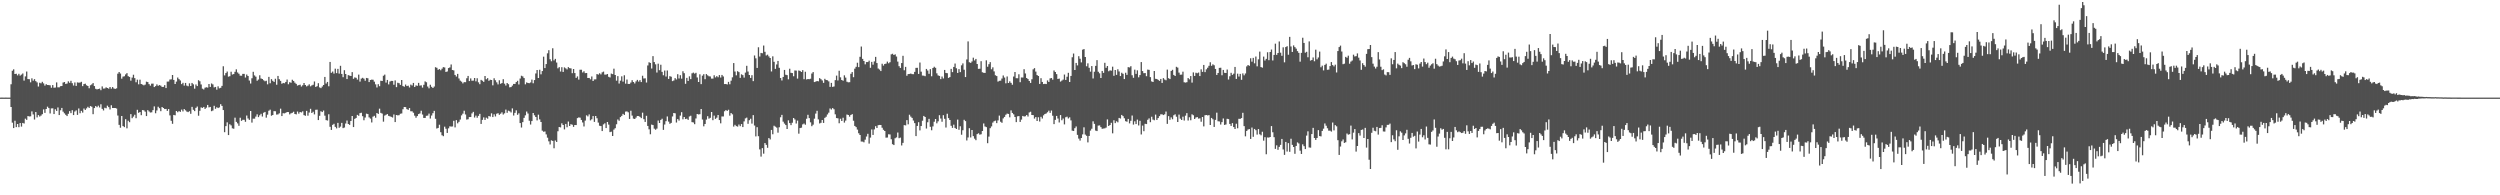 <svg xmlns="http://www.w3.org/2000/svg" width="1920" height="150"><path fill="#4f4f4f" d="M0 74.94h1v1H0zM1 74.915h1v1H1zM2 74.945h1v1H2zM3 74.934h1v1H3zM4 74.924h1v1H4zM5 74.947h1v1H5zM6 74.938h1v1H6zM7 74.945h1v1H7zM8 64.737h1v17.423H8zM9 54.337h1v39.895H9zM10 53.238h1v45.132H10zM11 56.829h1v35.871H11zM12 56.641h1v41H12zM13 57.889h1v37.336H13zM14 56.673h1v41.009H14zM15 58.076h1v36.416H15zM16 57.28h1v39.941H16zM17 56.403h1v38.009H17zM18 61.883h1v33.008H18zM19 58.692h1v32.442H19zM20 54.936h1v37.098H20zM21 60.738h1v28.405H21zM22 60.828h1v28.615H22zM23 63.254h1v26.066H23zM24 60.173h1v25.358H24zM25 61.956h1v25.953H25zM26 60.754h1v31.064H26zM27 62.306h1v23.735H27zM28 63.288h1v26.869H28zM29 66.438h1v21.927H29zM30 63.533h1v25.99H30zM31 64.002h1v24.804H31zM32 62.823h1v24.884H32zM33 64.066h1v19.936H33zM34 65.755h1v20.906H34zM35 64.648h1v19.068H35zM36 65.27h1v16.642H36zM37 65.314h1v17.67H37zM38 65.513h1v21.611H38zM39 67.394h1v15.857H39zM40 65.323h1v17.864H40zM41 67.381h1v20.229H41zM42 67.204h1v16.688H42zM43 63.261h1v21.913H43zM44 67.065h1v15.482H44zM45 67.088h1v21.305H45zM46 66.188h1v18.503H46zM47 66.03h1v16.878H47zM48 63.373h1v22.38H48zM49 62.961h1v24.07H49zM50 64.439h1v23.713H50zM51 64.149h1v24.983H51zM52 62.482h1v24.894H52zM53 63.577h1v21.751H53zM54 62.077h1v24.793H54zM55 63.922h1v20.714H55zM56 65.68h1v22.676H56zM57 63.309h1v22.346H57zM58 66.01h1v18.794H58zM59 63.263h1v24.937H59zM60 63.476h1v19.835H60zM61 63.384h1v23.591H61zM62 62.81h1v22.344H62zM63 66.167h1v20.291H63zM64 64.563h1v18.78H64zM65 64.272h1v20.142H65zM66 65.492h1v17.739H66zM67 66.037h1v15.994H67zM68 67.763h1v15.15H68zM69 65.506h1v15.967H69zM70 64.842h1v17.141H70zM71 63.817h1v23.9H71zM72 66.124h1v16.867H72zM73 68.184h1v13.262H73zM74 68.66h1v13.651H74zM75 68.36h1v12.77H75zM76 68.063h1v14.459H76zM77 69.276h1v10.778H77zM78 66.344h1v17.251H78zM79 68.063h1v16.798H79zM80 67.923h1v14.804H80zM81 67.06h1v16.088H81zM82 67.561h1v13.61H82zM83 68.102h1v14.163H83zM84 66.813h1v17.269H84zM85 68.085h1v12.763H85zM86 66.856h1v16.065H86zM87 67.944h1v14.978H87zM88 68.301h1v14.619H88zM89 67.82h1v15.512H89zM90 56.564h1v32.174H90zM91 55.275h1v40.641H91zM92 56.474h1v41.621H92zM93 60.413h1v28.659H93zM94 58.829h1v37.99H94zM95 58.587h1v39.046H95zM96 57.154h1v34.39H96zM97 56.174h1v42.406H97zM98 58.498h1v34.244H98zM99 59.068h1v34.761H99zM100 61.963h1v25.697H100zM101 59.576h1v31.181H101zM102 57.413h1v32.113H102zM103 60.02h1v28.073H103zM104 63.203h1v27.59H104zM105 61.166h1v23.17H105zM106 64.776h1v21.847H106zM107 61.201h1v24.797H107zM108 64.52h1v23.971H108zM109 64.991h1v19.522H109zM110 65.554h1v19.158H110zM111 64.989h1v20.767H111zM112 62.714h1v26.439H112zM113 63.032h1v21.538H113zM114 64.627h1v20.986H114zM115 65.794h1v20.62H115zM116 64.279h1v22.003H116zM117 64.208h1v20.364H117zM118 66.861h1v14.864H118zM119 66.145h1v20.854H119zM120 64.84h1v19.979H120zM121 65.881h1v16.113H121zM122 65.33h1v17.773H122zM123 65.769h1v19.641H123zM124 66.783h1v15.418H124zM125 66.712h1v16.21H125zM126 65.396h1v18.359H126zM127 67.621h1v16.015H127zM128 62.652h1v22.511H128zM129 62.617h1v21.16H129zM130 61.095h1v27.514H130zM131 60.949h1v31.806H131zM132 57.614h1v37.466H132zM133 61.366h1v26.912H133zM134 64.492h1v24.099H134zM135 62.654h1v22.589H135zM136 59.553h1v26.665H136zM137 60.798h1v24.562H137zM138 61.78h1v24.127H138zM139 64.595h1v19.593H139zM140 63.583h1v21.996H140zM141 65.726h1v18.016H141zM142 63.718h1v21.002H142zM143 65.735h1v19.998H143zM144 66.234h1v19.904H144zM145 63.977h1v21.41H145zM146 66.028h1v21.364H146zM147 63.686h1v18.4H147zM148 64.774h1v19.554H148zM149 68.113h1v17.235H149zM150 64.877h1v17.974H150zM151 66.11h1v15.69H151zM152 61.61h1v27.281H152zM153 62.389h1v22.728H153zM154 64.863h1v17.594H154zM155 68.118h1v14.754H155zM156 68.69h1v13.452H156zM157 67.346h1v16.338H157zM158 67.003h1v15.676H158zM159 67.296h1v13.303H159zM160 64.513h1v17.993H160zM161 66.758h1v15.363H161zM162 64.103h1v21.312H162zM163 64.806h1v20.071H163zM164 67.113h1v14.145H164zM165 66.756h1v16.809H165zM166 68.871h1v13.534H166zM167 66.28h1v16.715H167zM168 67.85h1v14.607H168zM169 67.406h1v12.641H169zM170 65.943h1v15.418H170zM171 50.91h1v33.6H171zM172 57.925h1v43.61H172zM173 56.11h1v40.783H173zM174 54.941h1v39.004H174zM175 58.9h1v44.841H175zM176 58.523h1v36.896H176zM177 55.067h1v41.227H177zM178 57.225h1v41.339H178zM179 56.889h1v41.971H179zM180 55.133h1v35.255H180zM181 53.254h1v40.35H181zM182 55.641h1v39.13H182zM183 56.618h1v39.982H183zM184 58.12h1v32.323H184zM185 58.157h1v34.683H185zM186 56.747h1v35.235H186zM187 56.733h1v35.294H187zM188 59.534h1v34.001H188zM189 57.262h1v31.446H189zM190 58.383h1v32.589H190zM191 61.876h1v30.16H191zM192 64.174h1v21.08H192zM193 60.116h1v34.035H193zM194 55.126h1v36.031H194zM195 57.905h1v33.234H195zM196 58.875h1v30.659H196zM197 62.004h1v25.798H197zM198 61.102h1v28.881H198zM199 57.781h1v30.778H199zM200 60.265h1v27.127H200zM201 60.654h1v28.819H201zM202 61.652h1v24.951H202zM203 62.418h1v23.55H203zM204 61.993h1v28.373H204zM205 64.787h1v23.253H205zM206 59.058h1v25.994H206zM207 63.947h1v20.27H207zM208 60.798h1v28.077H208zM209 62.057h1v26.285H209zM210 62.915h1v22.451H210zM211 60.457h1v25.015H211zM212 65.083h1v22.955H212zM213 58.328h1v29.51H213zM214 60.848h1v26.194H214zM215 62.13h1v21.341H215zM216 64.318h1v24.841H216zM217 63.68h1v23.239H217zM218 63.963h1v23.129H218zM219 62.904h1v23.733H219zM220 61.084h1v24.914H220zM221 64.739h1v21.348H221zM222 63.13h1v24.713H222zM223 63.533h1v23.491H223zM224 61.226h1v25.386H224zM225 62.16h1v23.632H225zM226 63.51h1v24.051H226zM227 64.398h1v23.481H227zM228 65.767h1v19.904H228zM229 65.343h1v21.932H229zM230 65.037h1v21H230zM231 66.472h1v19.904H231zM232 65.474h1v20.048H232zM233 63.76h1v24.656H233zM234 65.305h1v23.612H234zM235 66.337h1v18.796H235zM236 65.762h1v23.049H236zM237 64.767h1v21.653H237zM238 66.293h1v17.288H238zM239 65.575h1v21.197H239zM240 65.071h1v20.762H240zM241 62.59h1v25.283H241zM242 66.763h1v17.556H242zM243 66.216h1v17.997H243zM244 63.899h1v28.334H244zM245 67.097h1v21.822H245zM246 67.673h1v17.787H246zM247 66.444h1v19.611H247zM248 65.263h1v19.613H248zM249 59.086h1v29.769H249zM250 64.144h1v28.114H250zM251 62.933h1v29.636H251zM252 66.277h1v21.497H252zM253 47.573h1v49.826H253zM254 55.925h1v43.859H254zM255 54.948h1v40.968H255zM256 56.525h1v38.531H256zM257 52.741h1v44.708H257zM258 56.156h1v42.463H258zM259 52.89h1v41.469H259zM260 56.527h1v41.625H260zM261 50.549h1v46.683H261zM262 56.804h1v37.542H262zM263 59.271h1v39.146H263zM264 53.906h1v44.035H264zM265 56.841h1v38.018H265zM266 60.718h1v31.877H266zM267 57.713h1v37.54H267zM268 58.054h1v37.869H268zM269 58.347h1v34.587H269zM270 55.396h1v33.669H270zM271 60.526h1v37.038H271zM272 59.464h1v31.815H272zM273 59.752h1v30.833H273zM274 61.121h1v27.109H274zM275 57.291h1v31.664H275zM276 62.682h1v24.209H276zM277 60.374h1v26.191H277zM278 59.775h1v29.458H278zM279 60.416h1v31.925H279zM280 62.013h1v28.235H280zM281 59.832h1v27.473H281zM282 60.093h1v27.485H282zM283 63.041h1v27.114H283zM284 61.441h1v29.622H284zM285 61.118h1v32.944H285zM286 61.246h1v28.361H286zM287 62.723h1v26.207H287zM288 64.783h1v25.624H288zM289 67.149h1v19.613H289zM290 64.659h1v22.852H290zM291 66.209h1v17.256H291zM292 62.02h1v24.683H292zM293 62.217h1v25.038H293zM294 58.161h1v35.278H294zM295 57.312h1v31.476H295zM296 63.432h1v24.722H296zM297 61.375h1v26.207H297zM298 64.81h1v24.2H298zM299 62.595h1v26.741H299zM300 62.096h1v27.649H300zM301 62.171h1v28.068H301zM302 65.067h1v22.863H302zM303 61.729h1v32.042H303zM304 66.923h1v21.389H304zM305 63.558h1v25.086H305zM306 63.915h1v24.541H306zM307 65.19h1v22.165H307zM308 61.43h1v25.729H308zM309 66.11h1v17.791H309zM310 66.591h1v15.571H310zM311 64.897h1v17.361H311zM312 66.078h1v17.736H312zM313 65.771h1v18.615H313zM314 67.195h1v15.786H314zM315 64.986h1v20.453H315zM316 65.625h1v19.863H316zM317 63.698h1v22.898H317zM318 66.813h1v22.037H318zM319 65.563h1v24.843H319zM320 65.909h1v23.214H320zM321 63.618h1v23.98H321zM322 65.739h1v21.385H322zM323 65.52h1v19.519H323zM324 67.255h1v20.682H324zM325 65.128h1v25.457H325zM326 62.526h1v28.059H326zM327 63.201h1v25.747H327zM328 66.47h1v22.326H328zM329 67.845h1v19.419H329zM330 65.092h1v25.937H330zM331 66.648h1v22.062H331zM332 67.593h1v19.334H332zM333 66.431h1v18.73H333zM334 51.608h1v39.631H334zM335 52.075h1v46.651H335zM336 53.602h1v44.651H336zM337 53.025h1v42.765H337zM338 53.945h1v47.59H338zM339 52.753h1v51.117H339zM340 51.569h1v53.026H340zM341 51.801h1v45.48H341zM342 55.22h1v43.653H342zM343 54.909h1v47.205H343zM344 52.299h1v46.278H344zM345 51.741h1v45.306H345zM346 49.532h1v47.72H346zM347 53.783h1v43.346H347zM348 54.08h1v38.684H348zM349 57.571h1v40.261H349zM350 58.772h1v33.474H350zM351 56.751h1v37.97H351zM352 60.255h1v33.28H352zM353 61.961h1v29.851H353zM354 62.716h1v25.935H354zM355 64.037h1v23.28H355zM356 63.064h1v21.959H356zM357 63.135h1v24.772H357zM358 60.123h1v31.721H358zM359 58.312h1v33.262H359zM360 62.274h1v27.617H360zM361 60.207h1v29.657H361zM362 61.981h1v25.132H362zM363 61.901h1v24.026H363zM364 59.898h1v30.341H364zM365 62.482h1v26.297H365zM366 60.125h1v30.275H366zM367 63.21h1v25.782H367zM368 64.657h1v22.795H368zM369 61.327h1v33.832H369zM370 62.029h1v30.03H370zM371 62.874h1v27.265H371zM372 58.347h1v33.742H372zM373 60.894h1v29.48H373zM374 60.006h1v31.128H374zM375 62.048h1v27.02H375zM376 61.246h1v28.299H376zM377 61.439h1v25.589H377zM378 65.554h1v24.374H378zM379 60.132h1v27.693H379zM380 61.638h1v27.816H380zM381 63.233h1v24.092H381zM382 64.801h1v22.136H382zM383 61.658h1v26.503H383zM384 64.366h1v22.978H384zM385 63.812h1v22.447H385zM386 60.8h1v27.173H386zM387 64.263h1v22.767H387zM388 65.689h1v18.478H388zM389 63.75h1v22.875H389zM390 64.655h1v20.348H390zM391 67.094h1v18.391H391zM392 66.879h1v19.48H392zM393 65.749h1v17.496H393zM394 64.462h1v24.269H394zM395 64.481h1v22.209H395zM396 63.041h1v21.691H396zM397 62.05h1v26.125H397zM398 64.858h1v22.184H398zM399 60.294h1v34.244H399zM400 58.145h1v39.783H400zM401 58.651h1v35.148H401zM402 59.953h1v30.575H402zM403 64.771h1v23.813H403zM404 63.29h1v22.364H404zM405 63.737h1v23.458H405zM406 63.897h1v28.84H406zM407 63.329h1v32.291H407zM408 61.111h1v31.893H408zM409 63.956h1v22.852H409zM410 61.501h1v27.027H410zM411 56.403h1v33.442H411zM412 53.741h1v38.739H412zM413 59.928h1v28.157H413zM414 53.538h1v38.171H414zM415 57.074h1v36.633H415zM416 54.559h1v45.807H416zM417 43.526h1v57.652H417zM418 52.263h1v48.695H418zM419 49.187h1v54.012H419zM420 40.97h1v64.758H420zM421 38.569h1v69.954H421zM422 45.534h1v65.395H422zM423 47.051h1v60.733H423zM424 37.079h1v71.158H424zM425 46.397h1v67.496H425zM426 45.197h1v62.683H426zM427 48.003h1v60.984H427zM428 52.469h1v48.336H428zM429 51.583h1v45.93H429zM430 54.916h1v42.907H430zM431 51.615h1v43.088H431zM432 55.254h1v40.751H432zM433 51.787h1v47.606H433zM434 52.469h1v42.692H434zM435 53.277h1v44.488H435zM436 51.556h1v41.785H436zM437 52.309h1v44.447H437zM438 52.544h1v42.847H438zM439 56.204h1v39.606H439zM440 52.972h1v44.482H440zM441 56.129h1v39.849H441zM442 59.795h1v36.256H442zM443 58.688h1v32.021H443zM444 61.141h1v29.03H444zM445 53.561h1v36.809H445zM446 53.531h1v38.599H446zM447 55.643h1v38.409H447zM448 54.735h1v42.39H448zM449 56.154h1v36.482H449zM450 56.087h1v32.465H450zM451 59.887h1v29.492H451zM452 59.853h1v28.027H452zM453 60.912h1v31.536H453zM454 58.738h1v32.85H454zM455 62.215h1v26.901H455zM456 60.999h1v32.58H456zM457 60.94h1v28.164H457zM458 56.87h1v33.96H458zM459 57.294h1v36.848H459zM460 56.275h1v40.282H460zM461 57.15h1v39.666H461zM462 55.545h1v45.12H462zM463 55.003h1v40.524H463zM464 57.314h1v37.393H464zM465 57.282h1v41.08H465zM466 56.85h1v36.832H466zM467 58.967h1v36.748H467zM468 59.496h1v41.987H468zM469 56.527h1v44.614H469zM470 56.918h1v47.547H470zM471 52.723h1v46.793H471zM472 57.587h1v40.884H472zM473 61.942h1v33.486H473zM474 58.491h1v33.241H474zM475 64.133h1v28.572H475zM476 61.933h1v28.022H476zM477 58.646h1v30.343H477zM478 62.652h1v24.775H478zM479 57.79h1v30.485H479zM480 64.252h1v21.479H480zM481 61.066h1v24.466H481zM482 64.453h1v21.817H482zM483 64.451h1v26.867H483zM484 63.403h1v21.62H484zM485 61.617h1v27.166H485zM486 62.97h1v28.123H486zM487 64.108h1v27.302H487zM488 62.519h1v27.782H488zM489 61.343h1v27.727H489zM490 62.656h1v26.489H490zM491 61.519h1v28.235H491zM492 63.027h1v27.693H492zM493 58.147h1v28.405H493zM494 60.276h1v31.259H494zM495 60.173h1v33.447H495zM496 63.387h1v25.573H496zM497 50.258h1v46.464H497zM498 47.823h1v51.479H498zM499 48.308h1v54.8H499zM500 52.638h1v43.081H500zM501 43.119h1v52.952H501zM502 47.69h1v51.121H502zM503 49.39h1v50.238H503zM504 55.719h1v43.063H504zM505 48.91h1v43.648H505zM506 53.934h1v40.554H506zM507 49.738h1v42.36H507zM508 55.215h1v35.949H508zM509 57.779h1v41.959H509zM510 54.19h1v41.442H510zM511 58.775h1v34.315H511zM512 54.11h1v35.351H512zM513 60.615h1v32.79H513zM514 58.456h1v36.629H514zM515 58.91h1v35.443H515zM516 62.288h1v27.176H516zM517 61.805h1v24.965H517zM518 59.985h1v27.066H518zM519 61.011h1v33.104H519zM520 56.973h1v34.486H520zM521 60.285h1v32.316H521zM522 57.77h1v31.014H522zM523 60.439h1v25.75H523zM524 54.723h1v36.942H524zM525 56.234h1v33.623H525zM526 64.348h1v27.086H526zM527 59.821h1v31.293H527zM528 62.169h1v29.892H528zM529 58.637h1v30.799H529zM530 60.754h1v28.155H530zM531 56.344h1v37.462H531zM532 55.735h1v38.343H532zM533 56.543h1v38.856H533zM534 55.888h1v35.118H534zM535 59.489h1v28.077H535zM536 62.993h1v24.919H536zM537 57.111h1v30.586H537zM538 64.597h1v19.112H538zM539 58.092h1v33.731H539zM540 56.976h1v40.062H540zM541 60.809h1v34.427H541zM542 56.866h1v35.003H542zM543 57.866h1v31.36H543zM544 58.569h1v32.545H544zM545 58.701h1v31.778H545zM546 60.381h1v25.612H546zM547 60.379h1v31.916H547zM548 57.82h1v30.954H548zM549 59.42h1v31.888H549zM550 58.493h1v31.868H550zM551 59.363h1v28.97H551zM552 57.632h1v34.601H552zM553 59.546h1v35.168H553zM554 57.548h1v31.9H554zM555 58.713h1v30.739H555zM556 64.57h1v20.9H556zM557 64.49h1v20.039H557zM558 64.874h1v20.314H558zM559 62.872h1v21.398H559zM560 64.691h1v24.131H560zM561 61.94h1v24.884H561zM562 59.395h1v28.407H562zM563 48.459h1v48.787H563zM564 54.936h1v40.929H564zM565 57.838h1v39.03H565zM566 54.687h1v42.522H566zM567 55.419h1v40.222H567zM568 59.791h1v37.141H568zM569 57.092h1v38.178H569zM570 57.71h1v39.854H570zM571 59.61h1v33.616H571zM572 55.746h1v35.168H572zM573 50.512h1v39.801H573zM574 54.936h1v40.151H574zM575 57.596h1v34.733H575zM576 59.859h1v31.344H576zM577 57.772h1v37.144H577zM578 62.295h1v26.141H578zM579 42.604h1v53.795H579zM580 44.776h1v59.991H580zM581 52.162h1v45.525H581zM582 36.275h1v68.347H582zM583 43.439h1v71.307H583zM584 40.638h1v79.655H584zM585 40.903h1v72.843H585zM586 34.957h1v83.079H586zM587 39.775h1v70.121H587zM588 42.577h1v68.689H588zM589 41.995h1v71.492H589zM590 43.311h1v62.701H590zM591 44.545h1v62.568H591zM592 54.9h1v44.878H592zM593 43.24h1v59.853H593zM594 47.456h1v49.087H594zM595 52.901h1v44.358H595zM596 49.503h1v48.489H596zM597 46.795h1v55.095H597zM598 52.084h1v45.679H598zM599 59.91h1v30.133H599zM600 61.814h1v26.416H600zM601 59.09h1v34.335H601zM602 53.687h1v41.218H602zM603 57.399h1v38.656H603zM604 57.687h1v41.389H604zM605 60.951h1v31.44H605zM606 52.764h1v41.767H606zM607 55.898h1v40.181H607zM608 56.14h1v38.119H608zM609 58.555h1v32.065H609zM610 54.14h1v37.597H610zM611 54.227h1v40.629H611zM612 60.358h1v32.284H612zM613 54.131h1v48.54H613zM614 54.499h1v43.843H614zM615 55.277h1v42.776H615zM616 53.883h1v41.669H616zM617 60.818h1v34.035H617zM618 55.074h1v40.712H618zM619 61.022h1v30.185H619zM620 60.663h1v27.528H620zM621 60.835h1v29.886H621zM622 60.464h1v33.477H622zM623 56.481h1v40.419H623zM624 55.323h1v40.439H624zM625 63.05h1v28.087H625zM626 62.691h1v24.573H626zM627 62.192h1v22.921H627zM628 62.48h1v29.204H628zM629 60.022h1v34.791H629zM630 60.812h1v33.511H630zM631 61.812h1v30.362H631zM632 63.629h1v30.792H632zM633 60.537h1v29.989H633zM634 61.464h1v28.185H634zM635 61.658h1v26.246H635zM636 62.489h1v24.021H636zM637 66.696h1v16.606H637zM638 63.643h1v20.467H638zM639 66.717h1v16.255H639zM640 66.408h1v17.487H640zM641 61.544h1v26.244H641zM642 58.063h1v32.591H642zM643 61.78h1v29.105H643zM644 54.334h1v40.357H644zM645 59.383h1v31.81H645zM646 61.427h1v31.481H646zM647 61.993h1v28.441H647zM648 57.857h1v36.304H648zM649 59.617h1v33.005H649zM650 62.787h1v25.171H650zM651 63.224h1v25.109H651zM652 63.144h1v26.455H652zM653 56.678h1v31.616H653zM654 55.344h1v32.328H654zM655 59.28h1v33.456H655zM656 52.723h1v43.98H656zM657 51.281h1v46.361H657zM658 48.175h1v51.337H658zM659 51.537h1v50.815H659zM660 43.625h1v60.03H660zM661 35.735h1v72.966H661zM662 45.229h1v63.509H662zM663 46.834h1v62.49H663zM664 49.425h1v57.839H664zM665 47.653h1v57.203H665zM666 47.66h1v55.1H666zM667 46.589h1v63.71H667zM668 52.05h1v53.63H668zM669 47.536h1v51.9H669zM670 49.69h1v53.944H670zM671 47.147h1v52.243H671zM672 43.655h1v53.264H672zM673 48.457h1v49.824H673zM674 52.627h1v43.536H674zM675 53.394h1v42.552H675zM676 54.572h1v41.424H676zM677 48.926h1v49.158H677zM678 50.397h1v49.265H678zM679 49.134h1v51.449H679zM680 48.869h1v56.853H680zM681 47.321h1v58.309H681zM682 48.585h1v54.511H682zM683 47.747h1v55.537H683zM684 41.743h1v65.216H684zM685 41.286h1v69.478H685zM686 42.249h1v69.16H686zM687 41.737h1v64.431H687zM688 43.426h1v62.092H688zM689 47.31h1v54.468H689zM690 50.858h1v55.294H690zM691 52.178h1v53.507H691zM692 48.457h1v63.285H692zM693 42.842h1v66.883H693zM694 53.959h1v42.131H694zM695 51.379h1v44.912H695zM696 58.186h1v34.092H696zM697 56.877h1v38.592H697zM698 56.792h1v31.309H698zM699 56.474h1v33.078H699zM700 56.93h1v33.619H700zM701 56.96h1v35.594H701zM702 55.195h1v39.38H702zM703 52.1h1v52.424H703zM704 52.08h1v44.644H704zM705 56.76h1v37.107H705zM706 48.045h1v52.117H706zM707 55.037h1v41.756H707zM708 58.008h1v34.738H708zM709 58.09h1v30.936H709zM710 58.509h1v31.325H710zM711 52.934h1v45.766H711zM712 54.174h1v39.716H712zM713 56.671h1v34.594H713zM714 53.078h1v44.312H714zM715 58.58h1v41.486H715zM716 52.203h1v44.882H716zM717 51.27h1v42.2H717zM718 52.087h1v39.288H718zM719 56.312h1v38.391H719zM720 57.882h1v35.283H720zM721 58.315h1v30.181H721zM722 60.764h1v30.288H722zM723 58.784h1v34.685H723zM724 60.26h1v28.194H724zM725 53.707h1v37.555H725zM726 56.014h1v41.936H726zM727 56.216h1v31.133H727zM728 59.837h1v30.872H728zM729 59.205h1v32.962H729zM730 52.901h1v43.717H730zM731 55.38h1v42.843H731zM732 51.409h1v44.326H732zM733 48.82h1v49.455H733zM734 52.451h1v46.619H734zM735 56.007h1v35.839H735zM736 53.107h1v46.562H736zM737 55.401h1v41.577H737zM738 50.194h1v53.266H738zM739 48.711h1v51.316H739zM740 53.547h1v38.478H740zM741 59.173h1v33.866H741zM742 45.648h1v62.204H742zM743 31.787h1v73.804H743zM744 47.82h1v50.643H744zM745 48.292h1v57.295H745zM746 47.191h1v52.648H746zM747 44.273h1v60.27H747zM748 46.458h1v60.037H748zM749 45.252h1v62.435H749zM750 49.171h1v53.866H750zM751 52.908h1v49.444H751zM752 52.805h1v50.597H752zM753 46.976h1v56.118H753zM754 55.479h1v45.123H754zM755 55.893h1v38.929H755zM756 55.996h1v41.112H756zM757 46.335h1v51.318H757zM758 51.265h1v58.707H758zM759 49.301h1v55.599H759zM760 47.722h1v50.76H760zM761 53.197h1v43.898H761zM762 51.736h1v42.415H762zM763 54.81h1v38.251H763zM764 57.793h1v34.852H764zM765 58.427h1v36.162H765zM766 62.654h1v29.799H766zM767 62.075h1v26.695H767zM768 61.947h1v31.529H768zM769 60.338h1v33.969H769zM770 57.951h1v32.966H770zM771 59.555h1v30.272H771zM772 64.018h1v24.109H772zM773 58.74h1v28.487H773zM774 63.744h1v23.747H774zM775 62.471h1v27.626H775zM776 63.629h1v21.16H776zM777 65.071h1v21.669H777zM778 58.763h1v29.025H778zM779 55.296h1v34.584H779zM780 60.036h1v33.742H780zM781 60.132h1v29.213H781zM782 57.03h1v32.11H782zM783 63.135h1v30.492H783zM784 59.47h1v32.406H784zM785 59.555h1v29.485H785zM786 53.151h1v36.351H786zM787 56.431h1v32.861H787zM788 59.882h1v28.462H788zM789 60.741h1v28.775H789zM790 62.196h1v24.168H790zM791 63.686h1v22.131H791zM792 60.896h1v27.434H792zM793 53.27h1v35.154H793zM794 52.306h1v38.771H794zM795 54.984h1v34.942H795zM796 57.671h1v35.237H796zM797 58.374h1v31.701H797zM798 64.469h1v28.89H798zM799 60.043h1v29.645H799zM800 62.933h1v28.125H800zM801 64.581h1v23.983H801zM802 64.375h1v23.193H802zM803 64.545h1v22.589H803zM804 61.75h1v24.456H804zM805 62.901h1v22.081H805zM806 60.189h1v26.477H806zM807 59.919h1v24.953H807zM808 61.203h1v27.684H808zM809 54.131h1v41.197H809zM810 55.316h1v36.738H810zM811 56.953h1v32.085H811zM812 60.612h1v30.444H812zM813 60.354h1v33.674H813zM814 62.661h1v25.706H814zM815 61.906h1v30.442H815zM816 61.114h1v29.908H816zM817 57.262h1v38.283H817zM818 61.395h1v28.643H818zM819 58.939h1v30.664H819zM820 55.911h1v35.077H820zM821 62.968h1v27.139H821zM822 58.303h1v34.163H822zM823 43.973h1v56.356H823zM824 41.139h1v59.483H824zM825 53.76h1v44.688H825zM826 48.319h1v48.782H826zM827 50.208h1v53.383H827zM828 43.165h1v63.259H828zM829 45.101h1v62.891H829zM830 47.916h1v58.061H830zM831 38.139h1v65.061H831zM832 37.697h1v60.105H832zM833 43.755h1v59.634H833zM834 50.88h1v53.415H834zM835 48.651h1v60.698H835zM836 52.048h1v52.374H836zM837 55.055h1v45.262H837zM838 50.75h1v48.123H838zM839 60.267h1v32.918H839zM840 55.067h1v40.066H840zM841 50.571h1v49.741H841zM842 46.202h1v54.438H842zM843 55.112h1v41.344H843zM844 56.344h1v39.984H844zM845 59.919h1v37.734H845zM846 54.476h1v44.438H846zM847 55.968h1v42.76H847zM848 48.237h1v50.307H848zM849 52.052h1v45.921H849zM850 50.686h1v41.007H850zM851 54.739h1v42.03H851zM852 54.009h1v42.012H852zM853 54.27h1v40.03H853zM854 51.18h1v51.215H854zM855 58.225h1v34.129H855zM856 53.764h1v40.778H856zM857 57.479h1v35.637H857zM858 53.188h1v40.739H858zM859 54.909h1v35.681H859zM860 58.42h1v32.596H860zM861 55.856h1v32.415H861zM862 56.687h1v32.497H862zM863 60.711h1v30.096H863zM864 55.868h1v37.226H864zM865 57.518h1v35.969H865zM866 51.533h1v39.794H866zM867 51.837h1v42.955H867zM868 50.826h1v41.952H868zM869 57.806h1v30.922H869zM870 59.772h1v35.912H870zM871 53.529h1v39.677H871zM872 56.749h1v38.542H872zM873 53.996h1v37.858H873zM874 59.383h1v36.986H874zM875 57.642h1v35.136H875zM876 47.676h1v55.605H876zM877 54.6h1v41.854H877zM878 56.218h1v44.521H878zM879 56.104h1v38.995H879zM880 58.5h1v36.773H880zM881 53.462h1v38.563H881zM882 53.671h1v37.276H882zM883 59.239h1v34.605H883zM884 62.537h1v27.109H884zM885 62.988h1v28.851H885zM886 54.538h1v37.835H886zM887 60.509h1v27.526H887zM888 60.656h1v31.467H888zM889 61.324h1v29.345H889zM890 62.123h1v27.045H890zM891 60.619h1v27.173H891zM892 63.689h1v24.127H892zM893 60.024h1v28.334H893zM894 61.066h1v26.736H894zM895 61.626h1v24.042H895zM896 53.478h1v41.666H896zM897 60.043h1v29.167H897zM898 60.711h1v31.309H898zM899 54.478h1v35.688H899zM900 53.584h1v38.018H900zM901 57.561h1v30.961H901zM902 58.372h1v29.416H902zM903 51.322h1v38.313H903zM904 51.901h1v41.79H904zM905 55.758h1v32.273H905zM906 57.408h1v33.71H906zM907 57.307h1v34.864H907zM908 55.019h1v34.598H908zM909 63.183h1v29.387H909zM910 63.462h1v25.361H910zM911 63.13h1v23.747H911zM912 59.962h1v32.623H912zM913 60.935h1v29.11H913zM914 58.42h1v33.921H914zM915 63.416h1v24.408H915zM916 55.605h1v32.92H916zM917 58.328h1v33.065H917zM918 55.884h1v34.388H918zM919 56.289h1v33.603H919zM920 55.726h1v35.354H920zM921 58.397h1v32.458H921zM922 53.233h1v40.24H922zM923 55.186h1v34.681H923zM924 49.878h1v47.185H924zM925 55.403h1v33.104H925zM926 53.229h1v35.086H926zM927 52.023h1v36.67H927zM928 50.546h1v37.869H928zM929 47.829h1v48.155H929zM930 50.523h1v40.055H930zM931 49.402h1v42.199H931zM932 50.137h1v47.333H932zM933 52.931h1v39.105H933zM934 57.536h1v28.97H934zM935 56.074h1v37.082H935zM936 52.13h1v41.167H936zM937 52.045h1v43.587H937zM938 57.793h1v36.02H938zM939 53.714h1v37.292H939zM940 55.927h1v40.039H940zM941 56.065h1v39.515H941zM942 53.412h1v37.819H942zM943 61.107h1v30.366H943zM944 58.55h1v36.651H944zM945 55.927h1v40.799H945zM946 57.502h1v37.059H946zM947 56.58h1v41.012H947zM948 51.414h1v47.668H948zM949 60.624h1v34.404H949zM950 56.582h1v41.932H950zM951 58.765h1v32.493H951zM952 56.744h1v34.543H952zM953 61.311h1v29.387H953zM954 56.371h1v30.254H954zM955 57.857h1v39.027H955zM956 56.406h1v48.288H956zM957 50.97h1v49.579H957zM958 49.94h1v49.547H958zM959 50.544h1v48.585H959zM960 44.737h1v61.946H960zM961 47.372h1v50.59H961zM962 44.433h1v60.634H962zM963 48.644h1v50.373H963zM964 43.426h1v56.555H964zM965 50.935h1v52.454H965zM966 45.573h1v53.557H966zM967 39.619h1v63.518H967zM968 51.526h1v52.433H968zM969 51.949h1v49.229H969zM970 43.465h1v64.571H970zM971 46.479h1v58.915H971zM972 45.209h1v73.282H972zM973 40.134h1v65.436H973zM974 46.241h1v59.46H974zM975 39.938h1v65.28H975zM976 38.026h1v58.819H976zM977 46.426h1v55.166H977zM978 42.208h1v63.175H978zM979 33.554h1v80.787H979zM980 42.144h1v69.451H980zM981 40.679h1v74.349H981zM982 31.844h1v80.936H982zM983 40.446h1v70.801H983zM984 42.842h1v63.873H984zM985 36.358h1v78.414H985zM986 47.875h1v71.078H986zM987 36.152h1v72.875H987zM988 35.5h1v80.893H988zM989 42.018h1v67.917H989zM990 28.329h1v88.272H990zM991 35.66h1v70.904H991zM992 39.874h1v71.403H992zM993 34.888h1v77.995H993zM994 36.193h1v81.927H994zM995 37.363h1v74.706H995zM996 39.256h1v70.089H996zM997 40.597h1v69.574H997zM998 47.374h1v68.322H998zM999 40.592h1v77.654H999zM1000 28.981h1v81.842H1000zM1001 32.959h1v79.332H1001zM1002 40.446h1v74.019H1002zM1003 39.805h1v64.337H1003zM1004 43.984h1v56.889H1004zM1005 31.803h1v81.43H1005zM1006 46.557h1v66.864H1006zM1007 46.06h1v56.901H1007zM1008 44.138h1v54.074H1008zM1009 47.06h1v58.906H1009zM1010 38.145h1v69.327H1010zM1011 45.586h1v60.373H1011zM1012 44.117h1v55.832H1012zM1013 39.647h1v64.85H1013zM1014 51.636h1v53.097H1014zM1015 50.443h1v50.128H1015zM1016 54.076h1v44.722H1016zM1017 49.844h1v44.992H1017zM1018 48.91h1v47.645H1018zM1019 53.613h1v44.903H1019zM1020 53.444h1v46.91H1020zM1021 50.752h1v49.615H1021zM1022 47.651h1v53.431H1022zM1023 49.951h1v44.159H1023zM1024 50.988h1v49.149H1024zM1025 49.66h1v46.42H1025zM1026 55.65h1v41.362H1026zM1027 39.219h1v68.448H1027zM1028 36.152h1v82.85H1028zM1029 35.035h1v77.496H1029zM1030 39.569h1v68.986H1030zM1031 49.322h1v57.787H1031zM1032 48.875h1v60.907H1032zM1033 43.655h1v65.594H1033zM1034 44.353h1v58.201H1034zM1035 42.751h1v60.65H1035zM1036 48.951h1v54.095H1036zM1037 47.305h1v49.153H1037zM1038 46.493h1v60.57H1038zM1039 41.979h1v59.906H1039zM1040 43.362h1v55.736H1040zM1041 43.128h1v73.314H1041zM1042 40.986h1v71.156H1042zM1043 44.296h1v57.972H1043zM1044 46.456h1v57.684H1044zM1045 53.595h1v46.196H1045zM1046 48.528h1v50.916H1046zM1047 49.949h1v56.013H1047zM1048 51.224h1v46.997H1048zM1049 41.359h1v71.998H1049zM1050 37.768h1v68.986H1050zM1051 37.608h1v85.077H1051zM1052 34.536h1v95.246H1052zM1053 43.854h1v58.112H1053zM1054 48.901h1v49.206H1054zM1055 51.13h1v49.3H1055zM1056 52.643h1v48.148H1056zM1057 51.228h1v46.233H1057zM1058 40.063h1v63.307H1058zM1059 45.662h1v52.68H1059zM1060 51.267h1v46.933H1060zM1061 53.876h1v42.348H1061zM1062 53.245h1v47.702H1062zM1063 57.218h1v43.834H1063zM1064 57.93h1v39.895H1064zM1065 55.412h1v40.494H1065zM1066 55.47h1v40.366H1066zM1067 57.493h1v37.427H1067zM1068 44.774h1v64.374H1068zM1069 49.356h1v54.523H1069zM1070 46.012h1v61.037H1070zM1071 40.011h1v68.421H1071zM1072 52.492h1v47.535H1072zM1073 48.825h1v66.224H1073zM1074 49.75h1v54.944H1074zM1075 50.361h1v50.51H1075zM1076 52.336h1v49.57H1076zM1077 47.765h1v59.753H1077zM1078 48.516h1v55.464H1078zM1079 49.356h1v53.104H1079zM1080 51.258h1v48.428H1080zM1081 45.886h1v60.712H1081zM1082 44.428h1v65.809H1082zM1083 47.086h1v58.753H1083zM1084 50.272h1v51.833H1084zM1085 49.921h1v55.024H1085zM1086 53.071h1v51.209H1086zM1087 49.335h1v64.61H1087zM1088 49.702h1v51.291H1088zM1089 52.542h1v56.198H1089zM1090 48.866h1v54.482H1090zM1091 47.596h1v51.428H1091zM1092 51.155h1v54.278H1092zM1093 44.959h1v58.943H1093zM1094 47.651h1v59.442H1094zM1095 49.29h1v47.901H1095zM1096 48.12h1v57.775H1096zM1097 51.995h1v58.847H1097zM1098 50.375h1v60.673H1098zM1099 49.347h1v51.918H1099zM1100 48.573h1v51.63H1100zM1101 52.76h1v38.979H1101zM1102 45.122h1v53.049H1102zM1103 49.239h1v63.436H1103zM1104 50.379h1v54.491H1104zM1105 51.151h1v51.458H1105zM1106 50.887h1v47.636H1106zM1107 50.459h1v49.169H1107zM1108 47.223h1v51.788H1108zM1109 43.238h1v62.584H1109zM1110 37.955h1v76.75H1110zM1111 45.316h1v55.962H1111zM1112 40.004h1v74.681H1112zM1113 47.768h1v58.414H1113zM1114 44.492h1v56.8H1114zM1115 43.449h1v64.848H1115zM1116 44.998h1v60.579H1116zM1117 45.538h1v51.929H1117zM1118 47.015h1v53.083H1118zM1119 49.85h1v51.675H1119zM1120 46.477h1v54.42H1120zM1121 46.241h1v55.264H1121zM1122 45.046h1v57.13H1122zM1123 48.653h1v53.303H1123zM1124 40.837h1v59.844H1124zM1125 48.834h1v53.919H1125zM1126 53.725h1v42.515H1126zM1127 46.989h1v53.882H1127zM1128 50.194h1v52.678H1128zM1129 46.115h1v54.47H1129zM1130 48.459h1v53.621H1130zM1131 47.255h1v49.327H1131zM1132 52.091h1v46.986H1132zM1133 49.626h1v48.682H1133zM1134 50.047h1v55.498H1134zM1135 55.215h1v45.363H1135zM1136 48.75h1v50.382H1136zM1137 55.465h1v41.911H1137zM1138 58.811h1v38.535H1138zM1139 56.538h1v46.599H1139zM1140 54.531h1v45.688H1140zM1141 54.845h1v44.209H1141zM1142 49.821h1v48.773H1142zM1143 46.401h1v52.406H1143zM1144 52.668h1v46.679H1144zM1145 56.101h1v40.595H1145zM1146 54.945h1v40.14H1146zM1147 59.507h1v34.711H1147zM1148 56.664h1v40.073H1148zM1149 44.476h1v57.819H1149zM1150 43.332h1v58.787H1150zM1151 43.721h1v64.315H1151zM1152 47.207h1v51.973H1152zM1153 49.805h1v59.508H1153zM1154 39.384h1v58.812H1154zM1155 45.47h1v60.437H1155zM1156 42.011h1v71.833H1156zM1157 51.904h1v51.261H1157zM1158 40.423h1v64.786H1158zM1159 44.124h1v67.473H1159zM1160 44.204h1v64.873H1160zM1161 43.954h1v60.874H1161zM1162 46.916h1v54.713H1162zM1163 37.555h1v70.117H1163zM1164 43.492h1v68.272H1164zM1165 48.141h1v54.173H1165zM1166 43.524h1v59.036H1166zM1167 49.445h1v49.673H1167zM1168 50.063h1v50.027H1168zM1169 48.498h1v53.101H1169zM1170 47.575h1v54.944H1170zM1171 43.119h1v69.771H1171zM1172 39.793h1v78H1172zM1173 45.09h1v69.485H1173zM1174 34.184h1v75.166H1174zM1175 39.246h1v62.756H1175zM1176 50.031h1v55.988H1176zM1177 47.449h1v56.237H1177zM1178 38.514h1v79.95H1178zM1179 42.913h1v72.518H1179zM1180 47.287h1v61.069H1180zM1181 36.919h1v76.384H1181zM1182 39.741h1v62.412H1182zM1183 41.597h1v61.62H1183zM1184 47.376h1v57.031H1184zM1185 44.79h1v62.841H1185zM1186 46.248h1v53.937H1186zM1187 50.45h1v43.422H1187zM1188 56.44h1v43.168H1188zM1189 54.531h1v37.212H1189zM1190 26.136h1v86.605H1190zM1191 42.382h1v75.78H1191zM1192 34.277h1v88.08H1192zM1193 36.099h1v72.866H1193zM1194 36.221h1v79.087H1194zM1195 39.111h1v78.757H1195zM1196 33.428h1v74.266H1196zM1197 40.823h1v67.503H1197zM1198 44.634h1v60.369H1198zM1199 49.276h1v56.995H1199zM1200 49.56h1v52.749H1200zM1201 46.861h1v53.255H1201zM1202 41.306h1v61.316H1202zM1203 42.998h1v60.629H1203zM1204 47.447h1v57.759H1204zM1205 46.204h1v61.985H1205zM1206 50.89h1v55.766H1206zM1207 46.383h1v59.426H1207zM1208 47.422h1v62.522H1208zM1209 47.287h1v57.372H1209zM1210 50.569h1v52.593H1210zM1211 48.26h1v59.613H1211zM1212 45.948h1v60.176H1212zM1213 51.398h1v51.595H1213zM1214 48.743h1v54.745H1214zM1215 46.907h1v59.538H1215zM1216 55.758h1v43.612H1216zM1217 47.127h1v54.633H1217zM1218 47.738h1v50.103H1218zM1219 54.028h1v47.899H1219zM1220 48.972h1v50.49H1220zM1221 45.177h1v61.33H1221zM1222 51.759h1v53.719H1222zM1223 50.285h1v54.516H1223zM1224 48.102h1v55.093H1224zM1225 45.911h1v60.174H1225zM1226 39.764h1v60.943H1226zM1227 47.305h1v55.94H1227zM1228 49.963h1v56.766H1228zM1229 50.368h1v49.627H1229zM1230 52.373h1v44.189H1230zM1231 35.417h1v89.49H1231zM1232 35.115h1v73.918H1232zM1233 35.983h1v73.763H1233zM1234 29.899h1v86.885H1234zM1235 49.23h1v55.553H1235zM1236 49.789h1v55.844H1236zM1237 46.271h1v62.021H1237zM1238 49.038h1v56.855H1238zM1239 46.211h1v50.622H1239zM1240 48.299h1v56.258H1240zM1241 51.086h1v55.871H1241zM1242 47.99h1v60.987H1242zM1243 48.129h1v59.888H1243zM1244 48.688h1v58.052H1244zM1245 40.112h1v58.826H1245zM1246 46.081h1v58.32H1246zM1247 48.615h1v51.112H1247zM1248 49.871h1v46.164H1248zM1249 57.516h1v36.988H1249zM1250 49.67h1v50.302H1250zM1251 56.472h1v45.283H1251zM1252 51.931h1v50.387H1252zM1253 51.723h1v53.275H1253zM1254 43.661h1v58.423H1254zM1255 44.483h1v61.776H1255zM1256 42.68h1v65.988H1256zM1257 54.801h1v49.941H1257zM1258 50.842h1v47.095H1258zM1259 54.305h1v52.717H1259zM1260 54.897h1v46.919H1260zM1261 50.178h1v57.263H1261zM1262 55.325h1v45.482H1262zM1263 59.425h1v41.27H1263zM1264 55.183h1v41.799H1264zM1265 52.913h1v42.735H1265zM1266 50.67h1v50.025H1266zM1267 46.065h1v50.277H1267zM1268 49.12h1v54.248H1268zM1269 45.522h1v65.866H1269zM1270 45.568h1v67.173H1270zM1271 28.629h1v85.031H1271zM1272 35.85h1v80.462H1272zM1273 33.179h1v76.672H1273zM1274 39.228h1v58.114H1274zM1275 30.512h1v86.365H1275zM1276 26.814h1v87.537H1276zM1277 43.401h1v66.006H1277zM1278 46.296h1v58.961H1278zM1279 42.373h1v60.975H1279zM1280 48.148h1v48.373H1280zM1281 50.514h1v51.946H1281zM1282 47.454h1v49.966H1282zM1283 39.892h1v60.577H1283zM1284 49.406h1v63.335H1284zM1285 40.784h1v72.717H1285zM1286 37.626h1v72.026H1286zM1287 41.762h1v68.361H1287zM1288 47.466h1v59.036H1288zM1289 42.268h1v75.07H1289zM1290 38.921h1v80.543H1290zM1291 45.186h1v61.357H1291zM1292 44.996h1v59.918H1292zM1293 44.318h1v65.351H1293zM1294 44.973h1v57.446H1294zM1295 39.567h1v70.481H1295zM1296 35.179h1v79.675H1296zM1297 45.834h1v66.381H1297zM1298 38.276h1v67.471H1298zM1299 31.929h1v76.299H1299zM1300 40.633h1v62.412H1300zM1301 43.989h1v58.961H1301zM1302 42.847h1v60.803H1302zM1303 34.582h1v67.578H1303zM1304 46.113h1v61.914H1304zM1305 41.441h1v60.863H1305zM1306 46.996h1v61.927H1306zM1307 35.229h1v75.486H1307zM1308 42.57h1v70.716H1308zM1309 43.911h1v65.388H1309zM1310 50.075h1v54.234H1310zM1311 53.08h1v54.074H1311zM1312 40.37h1v73.9H1312zM1313 29.075h1v89.512H1313zM1314 31.849h1v90.181H1314zM1315 33.691h1v72.328H1315zM1316 35.534h1v81.879H1316zM1317 27.28h1v86.793H1317zM1318 32.032h1v79.226H1318zM1319 29.8h1v81.305H1319zM1320 35.838h1v83.166H1320zM1321 33.774h1v77.162H1321zM1322 34.957h1v79.899H1322zM1323 31.973h1v85.555H1323zM1324 38.274h1v77.901H1324zM1325 35.898h1v72.609H1325zM1326 40.839h1v67.679H1326zM1327 43.034h1v68.741H1327zM1328 44.694h1v58.009H1328zM1329 46.767h1v56.189H1329zM1330 43.105h1v63.593H1330zM1331 38.049h1v79.27H1331zM1332 46.829h1v61.717H1332zM1333 48.667h1v53.822H1333zM1334 41.84h1v65.885H1334zM1335 49.168h1v60.291H1335zM1336 40.068h1v69.474H1336zM1337 37.182h1v81.055H1337zM1338 39.249h1v78.524H1338zM1339 45.371h1v61.147H1339zM1340 53.432h1v58.185H1340zM1341 44.453h1v66.413H1341zM1342 47.081h1v57.157H1342zM1343 48.972h1v53.99H1343zM1344 46.82h1v61.609H1344zM1345 37.747h1v69.734H1345zM1346 47.25h1v61.083H1346zM1347 47.546h1v60.261H1347zM1348 47.758h1v57.718H1348zM1349 51.389h1v54.91H1349zM1350 49.036h1v48.645H1350zM1351 50.858h1v46.484H1351zM1352 47.72h1v55.184H1352zM1353 30.65h1v83.809H1353zM1354 42.911h1v62.403H1354zM1355 42.732h1v65.658H1355zM1356 30.718h1v90.597H1356zM1357 23.573h1v93.136H1357zM1358 37.466h1v77.457H1358zM1359 33.952h1v78.363H1359zM1360 37.816h1v74.411H1360zM1361 34.154h1v75.452H1361zM1362 40.615h1v64.58H1362zM1363 44.495h1v56.569H1363zM1364 48.603h1v55.475H1364zM1365 51.512h1v48.954H1365zM1366 46.637h1v64.012H1366zM1367 41.563h1v74.214H1367zM1368 40.434h1v65.553H1368zM1369 44.03h1v61.497H1369zM1370 44.728h1v56.805H1370zM1371 48.431h1v51.355H1371zM1372 43.639h1v65.388H1372zM1373 43.474h1v60.6H1373zM1374 43.721h1v69.872H1374zM1375 30.682h1v78.059H1375zM1376 38.832h1v77.512H1376zM1377 44.865h1v66.322H1377zM1378 43.288h1v64.186H1378zM1379 48.873h1v57.569H1379zM1380 48.495h1v54.894H1380zM1381 42.599h1v66.237H1381zM1382 45.992h1v70.323H1382zM1383 45.447h1v66.523H1383zM1384 41.924h1v70.234H1384zM1385 37.445h1v83.003H1385zM1386 41.073h1v68.29H1386zM1387 37.262h1v72.277H1387zM1388 40.871h1v67.569H1388zM1389 43.531h1v74.477H1389zM1390 51.677h1v57.624H1390zM1391 55.806h1v45.773H1391zM1392 53.927h1v41.609H1392zM1393 58.024h1v40.973H1393zM1394 44.783h1v68.858H1394zM1395 42.732h1v66.548H1395zM1396 39.924h1v71.165H1396zM1397 41.519h1v85.599H1397zM1398 30.341h1v82.607H1398zM1399 24.294h1v101.666H1399zM1400 35.806h1v86.516H1400zM1401 44.041h1v75.926H1401zM1402 40.029h1v73.719H1402zM1403 39.846h1v68.81H1403zM1404 38.519h1v71.188H1404zM1405 39.491h1v65.166H1405zM1406 42.487h1v62.415H1406zM1407 41.67h1v61.602H1407zM1408 46.875h1v59.13H1408zM1409 50.798h1v50.639H1409zM1410 44.463h1v60.771H1410zM1411 48.386h1v60.256H1411zM1412 49.715h1v49.11H1412zM1413 43.167h1v62.431H1413zM1414 47.049h1v61.025H1414zM1415 50.56h1v54.965H1415zM1416 42.311h1v63.014H1416zM1417 46.468h1v61.419H1417zM1418 53.563h1v55.31H1418zM1419 51.572h1v53.573H1419zM1420 47.681h1v50.52H1420zM1421 37.749h1v60.808H1421zM1422 48.674h1v51.872H1422zM1423 46.161h1v50.245H1423zM1424 49.013h1v50.918H1424zM1425 52.313h1v48.013H1425zM1426 47.644h1v50.957H1426zM1427 34.676h1v63.742H1427zM1428 35.161h1v70.712H1428zM1429 44.151h1v58.899H1429zM1430 47.802h1v56.491H1430zM1431 39.075h1v66.649H1431zM1432 45.364h1v67.315H1432zM1433 29.823h1v79.473H1433zM1434 29.363h1v82.012H1434zM1435 26.285h1v85.427H1435zM1436 38.322h1v83.479H1436zM1437 41.725h1v61.804H1437zM1438 38.141h1v85.88H1438zM1439 32.563h1v77.407H1439zM1440 32.703h1v70.737H1440zM1441 43.831h1v62.515H1441zM1442 39.308h1v74.228H1442zM1443 41.851h1v78.75H1443zM1444 35.907h1v93.926H1444zM1445 39.482h1v69.936H1445zM1446 23.25h1v93.47H1446zM1447 34.44h1v79.721H1447zM1448 44.014h1v66.693H1448zM1449 38.759h1v72.573H1449zM1450 37.111h1v75.688H1450zM1451 41.51h1v68.792H1451zM1452 38.908h1v62.341H1452zM1453 45.591h1v70.788H1453zM1454 35.95h1v88.769H1454zM1455 43.536h1v61.332H1455zM1456 35.852h1v71.586H1456zM1457 36.081h1v82.053H1457zM1458 40.437h1v72.71H1458zM1459 36.866h1v76.304H1459zM1460 40.407h1v86.329H1460zM1461 42.183h1v64.083H1461zM1462 37.365h1v76.081H1462zM1463 41.421h1v76.956H1463zM1464 33.611h1v75.619H1464zM1465 37.649h1v75.013H1465zM1466 36.044h1v71.506H1466zM1467 36.859h1v71.751H1467zM1468 36.436h1v79.714H1468zM1469 38.159h1v77.002H1469zM1470 45.889h1v57.455H1470zM1471 45.266h1v58.904H1471zM1472 47.015h1v54.495H1472zM1473 50.89h1v49.382H1473zM1474 52.666h1v44.509H1474zM1475 36.907h1v70.391H1475zM1476 43.151h1v72.381H1476zM1477 45.081h1v80.815H1477zM1478 48.372h1v52.376H1478zM1479 33.334h1v81.428H1479zM1480 31.547h1v80.449H1480zM1481 38.608h1v76.407H1481zM1482 47.971h1v59.519H1482zM1483 41.959h1v70.236H1483zM1484 36.619h1v72.08H1484zM1485 31.522h1v80.84H1485zM1486 46.136h1v57.832H1486zM1487 44.302h1v61.389H1487zM1488 41.521h1v66.329H1488zM1489 46.145h1v64.138H1489zM1490 37.127h1v76.674H1490zM1491 50.523h1v53.147H1491zM1492 41.345h1v66.752H1492zM1493 39.523h1v60.611H1493zM1494 47.131h1v60.009H1494zM1495 48.397h1v56.725H1495zM1496 40.629h1v64.9H1496zM1497 34.591h1v76.763H1497zM1498 24.779h1v90.172H1498zM1499 24.82h1v93.195H1499zM1500 33.119h1v79.121H1500zM1501 31.151h1v96.48H1501zM1502 43.975h1v69.595H1502zM1503 40.567h1v71.039H1503zM1504 49.745h1v64.219H1504zM1505 51.137h1v51.806H1505zM1506 49.033h1v66.874H1506zM1507 48.338h1v60.14H1507zM1508 42.805h1v62.053H1508zM1509 36.01h1v83.969H1509zM1510 34.577h1v94.235H1510zM1511 43.744h1v74.631H1511zM1512 31.734h1v83.822H1512zM1513 40.759h1v74.83H1513zM1514 35.653h1v79.197H1514zM1515 44.378h1v57.084H1515zM1516 43.039h1v75.992H1516zM1517 40.443h1v74.063H1517zM1518 24.591h1v102.026H1518zM1519 30.396h1v92.879H1519zM1520 32.023h1v84.472H1520zM1521 34.948h1v84.216H1521zM1522 42.808h1v67.759H1522zM1523 35.239h1v76.127H1523zM1524 35.738h1v82.93H1524zM1525 32.389h1v84.862H1525zM1526 41.558h1v64.15H1526zM1527 32.609h1v82.687H1527zM1528 41.647h1v71.772H1528zM1529 31.599h1v86.441H1529zM1530 25.461h1v96.818H1530zM1531 29.81h1v93.477H1531zM1532 33.955h1v79.112H1532zM1533 38.525h1v68.125H1533zM1534 37.157h1v68.755H1534zM1535 45.522h1v66.951H1535zM1536 38.058h1v69.457H1536zM1537 42.419h1v68.315H1537zM1538 37.237h1v78.727H1538zM1539 34.978h1v80.643H1539zM1540 30.309h1v84.958H1540zM1541 40.942h1v93.065H1541zM1542 37.917h1v69.178H1542zM1543 41.196h1v67.102H1543zM1544 38.722h1v74.717H1544zM1545 43.362h1v60.325H1545zM1546 40.21h1v67.198H1546zM1547 42.696h1v61.666H1547zM1548 40.32h1v74.939H1548zM1549 48.834h1v70.556H1549zM1550 41.746h1v63.152H1550zM1551 45.685h1v62.037H1551zM1552 44.545h1v63.642H1552zM1553 43.945h1v60.222H1553zM1554 43.678h1v59.586H1554zM1555 49.104h1v51.749H1555zM1556 47.298h1v52.156H1556zM1557 32.712h1v80.831H1557zM1558 35.294h1v90.687H1558zM1559 33.254h1v76.23H1559zM1560 22.62h1v106.024H1560zM1561 25.484h1v100.444H1561zM1562 31.389h1v97.741H1562zM1563 37.104h1v72.605H1563zM1564 38.097h1v74.472H1564zM1565 45.154h1v54.871H1565zM1566 41.041h1v62.801H1566zM1567 18.578h1v97.487H1567zM1568 34.277h1v85.502H1568zM1569 31.883h1v85.885H1569zM1570 29.105h1v106.022H1570zM1571 31.446h1v91.46H1571zM1572 36.182h1v75.951H1572zM1573 31.499h1v86.876H1573zM1574 38.933h1v74.987H1574zM1575 31.187h1v78.849H1575zM1576 37.539h1v67.127H1576zM1577 15.598h1v120.048H1577zM1578 17.168h1v110.671H1578zM1579 21.577h1v107.691H1579zM1580 20.007h1v104.479H1580zM1581 3.621h1v127.841H1581zM1582 23.199h1v109.439H1582zM1583 22.506h1v98.933H1583zM1584 27.017h1v95.482H1584zM1585 39.054h1v74.129H1585zM1586 28.915h1v97.723H1586zM1587 34.227h1v82.202H1587zM1588 26.628h1v107.714H1588zM1589 40.437h1v85.656H1589zM1590 26.2h1v108.92H1590zM1591 18.194h1v122.79H1591zM1592 16.367h1v105.603H1592zM1593 33.536h1v93.271H1593zM1594 25.282h1v103.793H1594zM1595 32.574h1v91.179H1595zM1596 31.398h1v100.474H1596zM1597 15.276h1v125.567H1597zM1598 6.258h1v121.437H1598zM1599 1.527h1v137.445H1599zM1600 4.047h1v122.137H1600zM1601 20.757h1v104.752H1601zM1602 12.394h1v121.119H1602zM1603 34.087h1v103.077H1603zM1604 25.282h1v87.038H1604zM1605 33.893h1v81.382H1605zM1606 36.777h1v74.946H1606zM1607 17.766h1v110.883H1607zM1608 21.329h1v92.753H1608zM1609 22.133h1v99.78H1609zM1610 31.803h1v84.303H1610zM1611 30.769h1v89.272H1611zM1612 30.112h1v82.698H1612zM1613 27.736h1v92.291H1613zM1614 39.635h1v79.92H1614zM1615 40.633h1v69.146H1615zM1616 36.411h1v85.207H1616zM1617 46.019h1v61.449H1617zM1618 41.43h1v65.399H1618zM1619 35.644h1v81.339H1619zM1620 36.77h1v74.246H1620zM1621 34.071h1v78.585H1621zM1622 39.99h1v70.618H1622zM1623 39.997h1v69.943H1623zM1624 33.506h1v70.336H1624zM1625 47.752h1v59.174H1625zM1626 40.748h1v75.248H1626zM1627 42.178h1v66.056H1627zM1628 43.11h1v66.892H1628zM1629 48.848h1v54.047H1629zM1630 49.129h1v52.71H1630zM1631 45.353h1v58.112H1631zM1632 45.998h1v56.267H1632zM1633 45.758h1v53.669H1633zM1634 46.989h1v59.368H1634zM1635 38.885h1v60.002H1635zM1636 39.663h1v62.719H1636zM1637 37.47h1v66.931H1637zM1638 41.462h1v68.38H1638zM1639 35.513h1v72.978H1639zM1640 37.033h1v86.997H1640zM1641 30.084h1v81.641H1641zM1642 33.147h1v91.57H1642zM1643 40.695h1v72.486H1643zM1644 34.927h1v70.263H1644zM1645 39.613h1v79.616H1645zM1646 43.918h1v64.548H1646zM1647 49.31h1v51.181H1647zM1648 44.772h1v55.093H1648zM1649 49.622h1v50.774H1649zM1650 49.992h1v56.217H1650zM1651 40.196h1v63.687H1651zM1652 53.114h1v43.921H1652zM1653 49.596h1v48.208H1653zM1654 53.217h1v42.241H1654zM1655 56.584h1v47.276H1655zM1656 49.139h1v43.781H1656zM1657 48.463h1v48.041H1657zM1658 52.792h1v44.523H1658zM1659 54.334h1v43.369H1659zM1660 39.558h1v66.436H1660zM1661 42.865h1v58.146H1661zM1662 49.766h1v45.917H1662zM1663 54.096h1v40.007H1663zM1664 55.474h1v40.002H1664zM1665 60.812h1v28.775H1665zM1666 51.295h1v45.983H1666zM1667 50.855h1v45.182H1667zM1668 55.147h1v38.185H1668zM1669 50.416h1v47.636H1669zM1670 52.137h1v45.928H1670zM1671 50.43h1v48.718H1671zM1672 51.888h1v48.167H1672zM1673 56.058h1v41.415H1673zM1674 61.379h1v33.191H1674zM1675 51.052h1v50.032H1675zM1676 56.728h1v41.087H1676zM1677 54.426h1v41.609H1677zM1678 52.121h1v46.143H1678zM1679 39.155h1v64.166H1679zM1680 42.213h1v66.349H1680zM1681 40.91h1v70.737H1681zM1682 38.315h1v65.072H1682zM1683 36.463h1v68.913H1683zM1684 49.416h1v54.562H1684zM1685 45.914h1v56.99H1685zM1686 43.79h1v59.618H1686zM1687 42.27h1v64.079H1687zM1688 52.924h1v49.856H1688zM1689 51.132h1v44.079H1689zM1690 54.852h1v50.932H1690zM1691 51.556h1v51.762H1691zM1692 50.153h1v48.228H1692zM1693 55.421h1v40.936H1693zM1694 57.527h1v33.809H1694zM1695 51.068h1v42.84H1695zM1696 53.304h1v44.777H1696zM1697 48.628h1v58.299H1697zM1698 51.395h1v49.068H1698zM1699 56.486h1v39.327H1699zM1700 51.345h1v40.233H1700zM1701 52.206h1v38.718H1701zM1702 49.42h1v42.444H1702zM1703 50.29h1v41.932H1703zM1704 56.39h1v40.419H1704zM1705 59.438h1v35.58H1705zM1706 57.765h1v35.15H1706zM1707 57.994h1v36.045H1707zM1708 55.037h1v37.514H1708zM1709 56.408h1v34.23H1709zM1710 57.767h1v35.116H1710zM1711 57.58h1v33.214H1711zM1712 55.982h1v37.684H1712zM1713 53.126h1v40.861H1713zM1714 56.717h1v39.213H1714zM1715 57.172h1v40.671H1715zM1716 51.631h1v43.177H1716zM1717 54.06h1v44.617H1717zM1718 54.7h1v42.877H1718zM1719 52.661h1v45.518H1719zM1720 37.475h1v65.907H1720zM1721 47.843h1v55.573H1721zM1722 53.309h1v47.851H1722zM1723 51.794h1v57.78H1723zM1724 47.024h1v58.08H1724zM1725 38.212h1v70.455H1725zM1726 42.284h1v54.745H1726zM1727 49.638h1v48.373H1727zM1728 56.96h1v39.616H1728zM1729 50.729h1v45.814H1729zM1730 42.963h1v55.223H1730zM1731 41.299h1v58.089H1731zM1732 49.956h1v50.536H1732zM1733 50.61h1v59.707H1733zM1734 51.123h1v52.451H1734zM1735 51.519h1v46.091H1735zM1736 53.343h1v40.213H1736zM1737 53.144h1v42.689H1737zM1738 54.852h1v39.549H1738zM1739 58.585h1v40.041H1739zM1740 58.209h1v36.23H1740zM1741 52.032h1v50.185H1741zM1742 55.172h1v41.776H1742zM1743 54.829h1v38.94H1743zM1744 56.19h1v34.376H1744zM1745 60.157h1v32.117H1745zM1746 57.337h1v37.462H1746zM1747 57.301h1v36.908H1747zM1748 59.656h1v27.317H1748zM1749 62.057h1v31.451H1749zM1750 61.555h1v28.782H1750zM1751 57.479h1v35.99H1751zM1752 56.792h1v35.795H1752zM1753 58.074h1v31.868H1753zM1754 59.743h1v28.943H1754zM1755 61.269h1v25.624H1755zM1756 62.54h1v26.114H1756zM1757 61.594h1v26.031H1757zM1758 63.709h1v24.745H1758zM1759 62.725h1v27.583H1759zM1760 49.77h1v42.989H1760zM1761 52.036h1v46.979H1761zM1762 52.412h1v43.621H1762zM1763 48.125h1v51.398H1763zM1764 47.337h1v54.278H1764zM1765 52.455h1v52.154H1765zM1766 51.052h1v42.312H1766zM1767 51.837h1v50.815H1767zM1768 48.566h1v50.538H1768zM1769 47.997h1v52.071H1769zM1770 54.504h1v39.602H1770zM1771 56.895h1v37.398H1771zM1772 54.389h1v41.08H1772zM1773 54.474h1v43.172H1773zM1774 51.331h1v46.439H1774zM1775 53.687h1v39.991H1775zM1776 57.177h1v35.216H1776zM1777 56.25h1v34.859H1777zM1778 57.729h1v35.464H1778zM1779 54.158h1v41.694H1779zM1780 53.419h1v38.384H1780zM1781 54.689h1v37.246H1781zM1782 53.606h1v39.963H1782zM1783 54.92h1v37.869H1783zM1784 54.197h1v41.36H1784zM1785 56.838h1v35.026H1785zM1786 58.527h1v34.326H1786zM1787 57.529h1v33.845H1787zM1788 58.209h1v34.095H1788zM1789 57.928h1v30.494H1789zM1790 54.041h1v35.866H1790zM1791 54.68h1v35.285H1791zM1792 57.836h1v29.853H1792zM1793 63.139h1v24.578H1793zM1794 64.229h1v24.651H1794zM1795 60.823h1v28.398H1795zM1796 60.606h1v29.817H1796zM1797 57.747h1v36.512H1797zM1798 58.582h1v34.122H1798zM1799 58.974h1v33.978H1799zM1800 56.44h1v43.134H1800zM1801 54.79h1v42.841H1801zM1802 57.646h1v41.456H1802zM1803 57.729h1v37.633H1803zM1804 56.179h1v36.748H1804zM1805 55.339h1v40.066H1805zM1806 55.795h1v38.659H1806zM1807 55.749h1v37.185H1807zM1808 56.367h1v37.073H1808zM1809 60.118h1v31.447H1809zM1810 59.301h1v28.576H1810zM1811 63.885h1v25.342H1811zM1812 61.308h1v24.324H1812zM1813 60.944h1v29.096H1813zM1814 58.981h1v29.325H1814zM1815 59.427h1v31.089H1815zM1816 61.466h1v26.155H1816zM1817 60.784h1v30.272H1817zM1818 61.228h1v26.647H1818zM1819 60.278h1v28.407H1819zM1820 62.828h1v26.91H1820zM1821 64.041h1v25.633H1821zM1822 63.302h1v26.837H1822zM1823 62.979h1v21.746H1823zM1824 64.227h1v22.531H1824zM1825 64.547h1v20.389H1825zM1826 63.741h1v20.446H1826zM1827 63.455h1v23.358H1827zM1828 65.549h1v21.914H1828zM1829 66.238h1v18.242H1829zM1830 69.131h1v14.044H1830zM1831 69.96h1v11.151H1831zM1832 69.557h1v10.909H1832zM1833 69.555h1v11.165H1833zM1834 69.486h1v9.618H1834zM1835 71.253h1v7.208H1835zM1836 71.906h1v6.162H1836zM1837 72.034h1v6.255H1837zM1838 71.684h1v6.61H1838zM1839 72.473h1v5.239H1839zM1840 71.601h1v5.564H1840zM1841 72.984h1v4.942H1841zM1842 72.549h1v4.55H1842zM1843 72.819h1v4.234H1843zM1844 72.956h1v3.832H1844zM1845 73.171h1v3.845H1845zM1846 73.029h1v3.614H1846zM1847 73.462h1v3.019H1847zM1848 73.368h1v3.232H1848zM1849 73.48h1v3.22H1849zM1850 73.563h1v2.731H1850zM1851 73.945h1v2.399H1851zM1852 73.821h1v2.195H1852zM1853 73.869h1v2.266H1853zM1854 73.785h1v2.081H1854zM1855 74.048h1v1.975H1855zM1856 74.261h1v1.756H1856zM1857 74.087h1v1.673H1857zM1858 74.309h1v1.419H1858zM1859 74.306h1v1.334H1859zM1860 74.325h1v1.238H1860zM1861 74.446h1v1.172H1861zM1862 74.57h1v1H1862zM1863 74.467h1v1H1863zM1864 74.549h1v1H1864zM1865 74.547h1v1H1865zM1866 74.62h1v1H1866zM1867 74.648h1v1H1867zM1868 74.648h1v1H1868zM1869 74.691h1v1H1869zM1870 74.59h1v1H1870zM1871 74.723h1v1H1871zM1872 74.7h1v1H1872zM1873 74.751h1v1H1873zM1874 74.734h1v1H1874zM1875 74.764h1v1H1875zM1876 74.858h1v1H1876zM1877 74.805h1v1H1877zM1878 74.826h1v1H1878zM1879 74.863h1v1H1879zM1880 74.856h1v1H1880zM1881 74.87h1v1H1881zM1882 74.906h1v1H1882zM1883 74.904h1v1H1883zM1884 74.895h1v1H1884zM1885 74.904h1v1H1885zM1886 74.899h1v1H1886zM1887 74.92h1v1H1887zM1888 74.92h1v1H1888zM1889 74.927h1v1H1889zM1890 74.934h1v1H1890zM1891 74.936h1v1H1891zM1892 74.943h1v1H1892zM1893 74.936h1v1H1893zM1894 74.938h1v1H1894zM1895 74.945h1v1H1895zM1896 74.943h1v1H1896zM1897 74.94h1v1H1897zM1898 74.95h1v1H1898zM1899 74.952h1v1H1899zM1900 74.945h1v1H1900zM1901 74.945h1v1H1901zM1902 74.947h1v1H1902zM1903 74.95h1v1H1903zM1904 74.95h1v1H1904zM1905 74.952h1v1H1905zM1906 74.954h1v1H1906zM1907 74.954h1v1H1907zM1908 74.954h1v1H1908zM1909 74.954h1v1H1909zM1910 74.952h1v1H1910zM1911 74.952h1v1H1911zM1912 74.954h1v1H1912zM1913 74.95h1v1H1913zM1914 74.952h1v1H1914zM1915 74.952h1v1H1915zM1916 74.954h1v1H1916zM1917 74.95h1v1H1917zM1918 74.952h1v1H1918zM1919 74.954h1v1H1919z"/></svg>